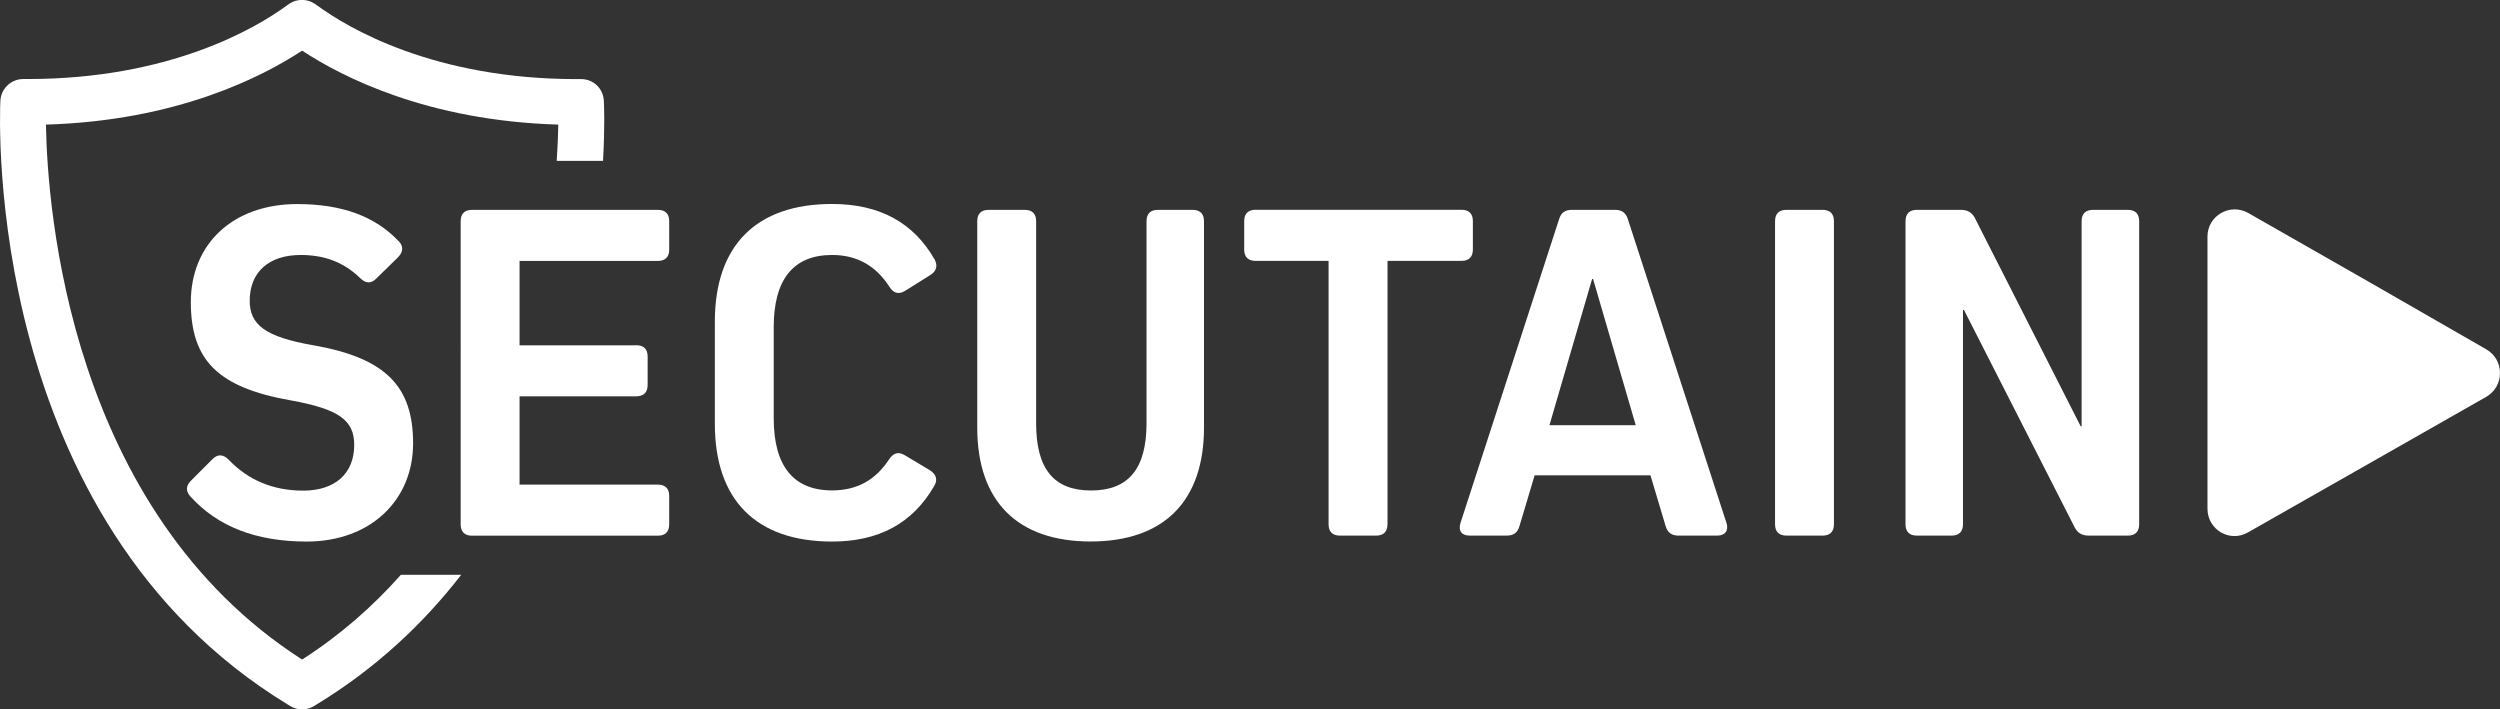 <?xml version="1.0" encoding="UTF-8"?> <svg xmlns="http://www.w3.org/2000/svg" id="Ebene_1" data-name="Ebene 1" viewBox="0 0 336.3 95.42"><rect x="0" y="0" width="336.3" height="95.42" fill="#333333" stroke="none"/><defs><style> .cls-1 { fill: #fff; } </style></defs><path class="cls-1" d="m81.23,13.57c-.08-1.65-1.39-2.95-3.1-2.93h-.6c-19.19,0-30.73-6.89-34.8-9.86-.43-.31-1.08-.79-2.1-.79s-1.66.47-2.09.78c-4.07,2.97-15.61,9.86-34.8,9.86h-.6s-.02,0-.02,0C1.48,10.64.13,11.93.05,13.57c-.11,2.29-2.2,56.32,38.64,81.19l.34.21c.49.3,1.05.46,1.61.46s1.11-.15,1.61-.46l.33-.2c8.03-4.89,14.4-10.91,19.46-17.45h-8.11c-3.74,4.21-8.12,8.09-13.29,11.4C9.28,68.61,6.37,27.95,6.18,16.76c17.62-.51,29.14-6.44,34.46-9.95,5.31,3.5,16.84,9.44,34.46,9.95-.02,1.27-.08,2.93-.21,4.88h6.23c.26-4.6.14-7.57.11-8.07Z"></path><g><path class="cls-1" d="m53.65,32.45c.66.73.59,1.45-.13,2.18l-2.9,2.84c-.73.73-1.45.66-2.18-.07-2.18-2.11-4.75-3.1-7.99-3.1-4.29,0-6.86,2.31-6.86,6.14,0,3.23,2.05,4.88,8.58,6.01,9.83,1.72,13.4,5.61,13.4,13.2s-5.68,13.2-14.32,13.2c-6.86,0-12.01-2.05-15.64-6.07-.66-.73-.59-1.45.07-2.11l2.9-2.9c.73-.73,1.45-.66,2.18.07,2.64,2.77,6.01,4.16,10.03,4.16,4.29,0,6.86-2.31,6.86-6.14,0-3.3-1.98-4.82-8.58-6.01-9.7-1.72-13.4-5.35-13.4-13.2s5.68-13.2,14.32-13.2c6.01,0,10.49,1.65,13.66,5.02Z"></path><path class="cls-1" d="m85.6,46.44c.99,0,1.52.53,1.52,1.52v3.83c0,.99-.53,1.52-1.52,1.52h-15.71v11.88h18.61c.99,0,1.52.53,1.52,1.52v3.83c0,.99-.53,1.52-1.52,1.52h-25.01c-.99,0-1.52-.53-1.52-1.52V29.75c0-.99.53-1.52,1.52-1.52h25.01c.99,0,1.52.53,1.52,1.52v3.83c0,.99-.53,1.52-1.52,1.52h-18.61v11.35h15.71Z"></path><path class="cls-1" d="m119.59,61.82c.53-.86,1.25-1.12,2.11-.59l3.43,2.05c.79.53,1.06,1.25.53,2.11-2.9,5.02-7.46,7.46-13.73,7.46-10.23,0-15.77-5.61-15.77-15.84v-13.73c0-10.23,5.54-15.84,15.77-15.84,6.4,0,10.96,2.51,13.79,7.46.46.86.26,1.58-.59,2.11l-3.37,2.11c-.86.53-1.58.33-2.11-.53-1.78-2.77-4.29-4.29-7.72-4.29-5.21,0-7.85,3.3-7.85,9.7v12.27c0,6.4,2.64,9.7,7.85,9.7,3.43,0,5.87-1.45,7.66-4.16Z"></path><path class="cls-1" d="m161.96,57.53c0,9.9-5.41,15.31-15.25,15.31s-15.25-5.41-15.25-15.31v-27.78c0-.99.53-1.52,1.52-1.52h4.88c.99,0,1.52.53,1.52,1.52v27.19c0,6.14,2.38,9.04,7.39,9.04s7.46-2.9,7.46-9.04v-27.19c0-.99.53-1.52,1.52-1.52h4.69c.99,0,1.52.53,1.52,1.52v27.78Z"></path><path class="cls-1" d="m186.64,70.53c0,.99-.53,1.52-1.52,1.52h-4.88c-.99,0-1.52-.53-1.52-1.52v-35.44h-9.83c-.99,0-1.52-.53-1.52-1.52v-3.83c0-.99.53-1.52,1.52-1.52h27.72c.99,0,1.52.53,1.52,1.52v3.83c0,.99-.53,1.52-1.52,1.52h-9.96v35.44Z"></path><path class="cls-1" d="m232.25,70.33c.33,1.06-.2,1.72-1.25,1.72h-5.21c-.92,0-1.45-.4-1.72-1.25l-2.05-6.86h-15.58l-2.05,6.86c-.26.86-.79,1.25-1.72,1.25h-4.95c-1.12,0-1.58-.66-1.25-1.72l13.26-40.85c.26-.86.79-1.25,1.72-1.25h5.81c.92,0,1.45.4,1.72,1.25l13.26,40.85Zm-18.08-32.8l-5.74,19.67h11.61l-5.74-19.67h-.13Z"></path><path class="cls-1" d="m246.7,70.53c0,.99-.53,1.52-1.52,1.52h-4.88c-.99,0-1.52-.53-1.52-1.52V29.75c0-.99.53-1.52,1.52-1.52h4.88c.99,0,1.52.53,1.52,1.52v40.78Z"></path><path class="cls-1" d="m286.24,28.23c.99,0,1.52.53,1.52,1.52v40.78c0,.99-.53,1.52-1.52,1.52h-5.28c-.86,0-1.45-.33-1.85-1.06l-14.92-29.3h-.13v28.84c0,.99-.53,1.52-1.52,1.52h-4.69c-.99,0-1.52-.53-1.52-1.52V29.75c0-.99.53-1.52,1.52-1.52h5.94c.86,0,1.45.33,1.85,1.06l14.25,28.05h.13v-27.59c0-.99.53-1.52,1.52-1.52h4.69Z"></path></g><path class="cls-1" d="m296.95,50.12v-18.3c0-2.79,3.01-4.55,5.46-3.18l16.14,9.21,15.92,9.15c2.44,1.42,2.44,4.95,0,6.37l-15.97,9.09-16.09,9.15c-2.44,1.42-5.46-.34-5.46-3.18v-18.3Z"></path></svg> 